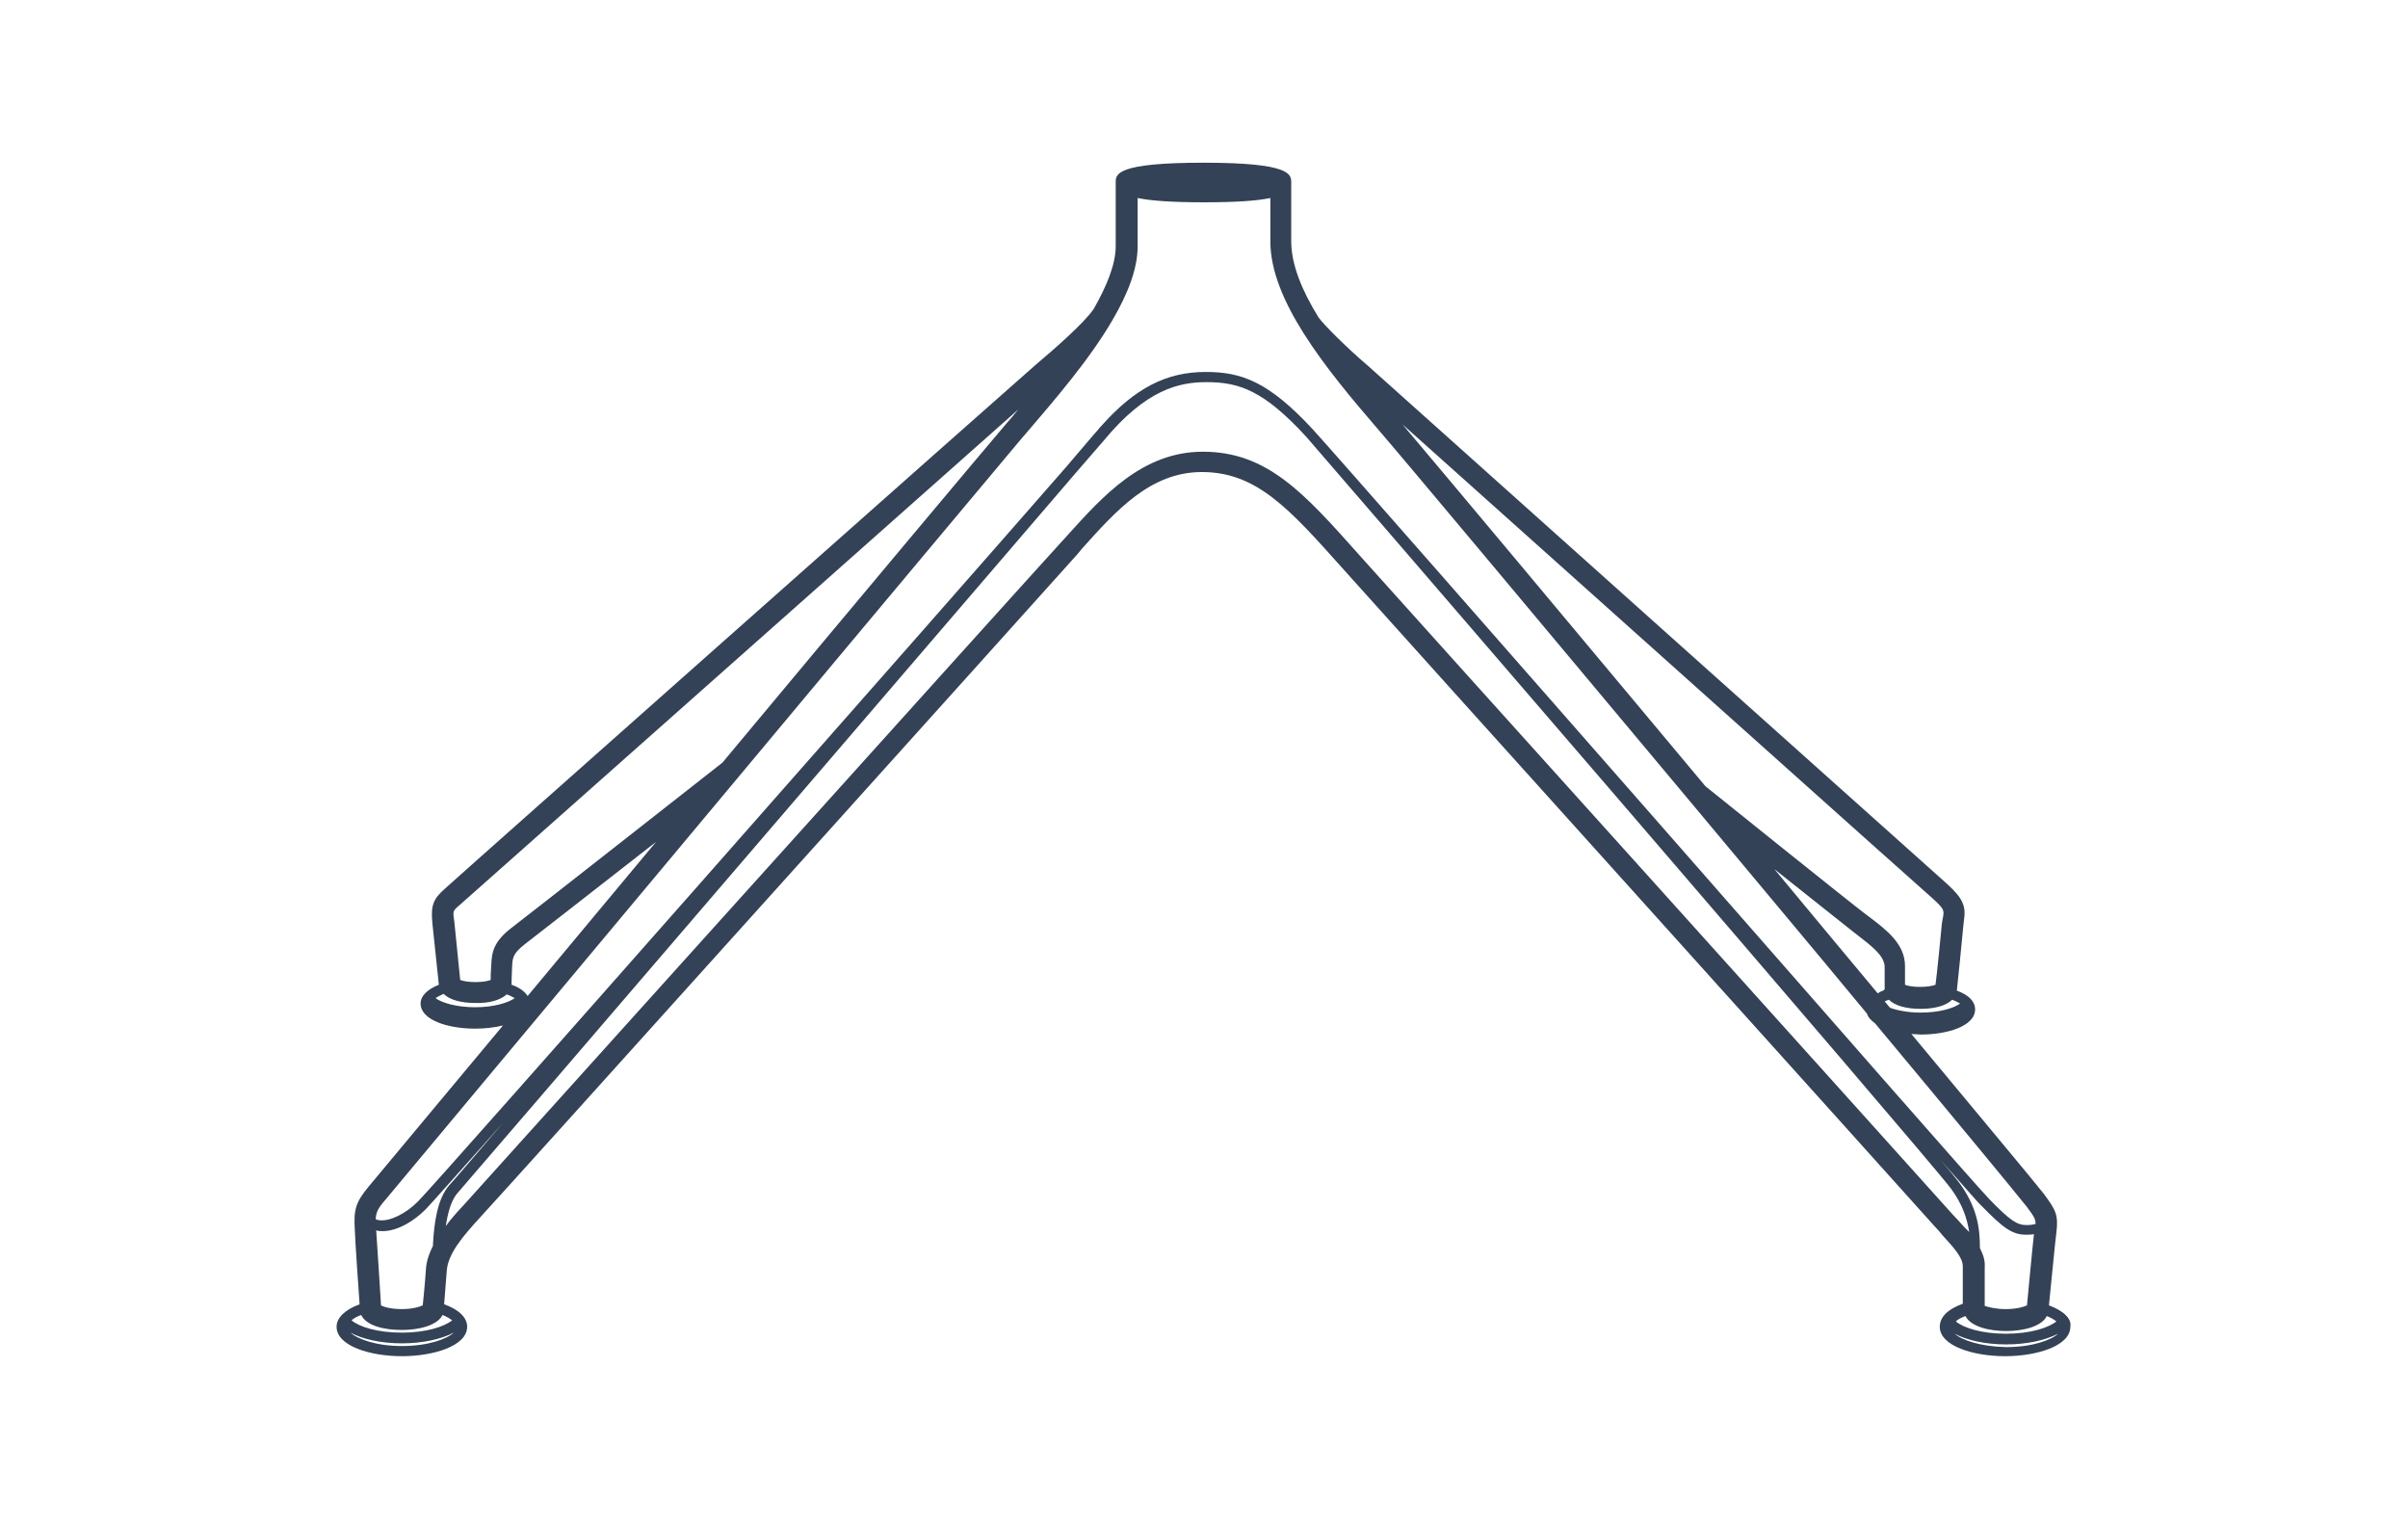<?xml version="1.0" encoding="UTF-8"?>
<svg xmlns="http://www.w3.org/2000/svg" xmlns:xlink="http://www.w3.org/1999/xlink" version="1.1" x="0px" y="0px" viewBox="0 0 450 285" style="enable-background:new 0 0 450 285;" xml:space="preserve">
<style type="text/css">
	.st0{display:none;}
	.st1{display:inline;}
	.st2{fill:none;stroke:#334256;stroke-width:4;stroke-linecap:round;stroke-miterlimit:10;}
	.st3{fill:none;stroke:#334256;stroke-width:2;stroke-linecap:round;stroke-miterlimit:10;}
	.st4{fill:none;stroke:#334256;stroke-width:2;stroke-linecap:round;stroke-linejoin:round;stroke-miterlimit:10;}
	.st5{fill:none;stroke:#AF8745;stroke-width:3;stroke-linecap:round;stroke-miterlimit:10;}
	.st6{fill:#AF8745;}
	.st7{fill:none;stroke:#334256;stroke-linecap:round;stroke-linejoin:round;}
	.st8{fill:none;stroke:#334256;stroke-width:0.5;stroke-linecap:round;}
	.st9{fill:none;stroke:#AF8745;stroke-width:6;stroke-linecap:round;stroke-miterlimit:10;}
	.st10{fill:none;stroke:#334256;stroke-width:2;stroke-linejoin:round;stroke-miterlimit:10;}
	.st11{fill:none;stroke:#334256;stroke-width:4;stroke-linecap:round;stroke-linejoin:round;stroke-miterlimit:10;}
	.st12{fill:none;stroke:#334256;stroke-linecap:round;stroke-miterlimit:10;}
	.st13{fill:none;stroke:#334256;stroke-width:4;stroke-linejoin:round;stroke-miterlimit:10;}
	.st14{fill:none;stroke:#334256;stroke-width:4;stroke-miterlimit:10;}
	.st15{fill:#FFFFFF;stroke:#000000;stroke-width:2;stroke-linejoin:round;stroke-miterlimit:10;}
	.st16{stroke:#FFFFFF;stroke-width:2;stroke-linejoin:round;stroke-miterlimit:10;}
	.st17{fill:#FFFFFF;}
	.st18{fill:#C6C6C6;}
	.st19{fill:#C6C6C6;stroke:#FFFFFF;stroke-width:2;stroke-miterlimit:10;}
	.st20{stroke:#FFFFFF;stroke-width:2;stroke-miterlimit:10;}
	.st21{fill:#334256;}
	.st22{fill:none;stroke:#334256;stroke-width:2;stroke-miterlimit:10;}
	.st23{display:inline;fill:none;stroke:#334256;stroke-width:4;stroke-linecap:round;stroke-miterlimit:10;}
	.st24{fill:#FFFFFF;stroke:#000000;stroke-width:2;stroke-linecap:round;stroke-linejoin:round;stroke-miterlimit:10;}
	.st25{fill:none;stroke:#AF8745;stroke-width:2;stroke-linecap:round;stroke-miterlimit:10;}
	.st26{fill:none;stroke:#334256;stroke-width:2;stroke-linecap:square;stroke-miterlimit:10;}
	.st27{clip-path:url(#SVGID_00000135683711065168133240000002892873439336480400_);}
	.st28{clip-path:url(#SVGID_00000019669259599587358190000015426194425476884119_);}
	.st29{display:inline;fill:#D60B52;}
	.st30{display:inline;fill:none;stroke:#334256;stroke-width:4;stroke-miterlimit:10;}
	.st31{display:inline;fill:none;stroke:#334256;stroke-width:2;stroke-linecap:round;stroke-miterlimit:10;}
	.st32{fill:none;stroke:#334256;stroke-miterlimit:10;}
	.st33{clip-path:url(#SVGID_00000181778381191569880580000004729831733397501607_);}
	.st34{clip-path:url(#SVGID_00000035530979027133492450000004122668386048482236_);}
	.st35{clip-path:url(#SVGID_00000091736265990088029310000014680206149663894935_);fill:#334256;}
	.st36{clip-path:url(#SVGID_00000138574350127755765870000011424015555315020688_);fill:#334256;}
	.st37{fill:#D60B52;}
	.st38{clip-path:url(#SVGID_00000016074137161421836010000006657460091339237566_);}
	.st39{clip-path:url(#SVGID_00000053519239164898497630000016539916085832427399_);}
</style>
<g id="Lines" class="st0">
	<g class="st1">
		<ellipse class="st2" cx="225" cy="34.1" rx="14.4" ry="1.7"></ellipse>
		<g>
			<path class="st10" d="M380.7,244.2c3.3,0.8,5.4,2.2,5.4,3.9c0,2.5-5,4.5-11.2,4.5s-11.2-2-11.2-4.5c0-1.6,2.1-3,5.3-3.8"></path>
			<path class="st10" d="M385.7,246.9c-1.3,1.9-5.7,3.3-10.8,3.3c-5.4,0-9.8-1.5-11-3.5"></path>
			<path class="st2" d="M239.4,34.1c0,0,0,1.2,0,11s9,21.5,19.7,33.9c10.7,12.4,118.2,141.3,120.7,144.6c2.4,3.2,2.8,3.5,2.5,6.4     s-1.5,14.7-1.5,14.7c0,1.1-2.6,2.1-5.9,2.1s-5.9-0.9-5.9-2.1c0,0,0-4.8,0-7.8s-2.8-5.5-5.7-8.7c-2.9-3.2-100.5-111.6-110.7-123.1     c-10.2-11.4-16.8-18.7-27.8-18.7s-18.1,8.6-24.8,16.1S91.5,222.8,88.2,226.3c-3.2,3.5-6.3,7-6.6,10.9s-0.6,7.3-0.6,7.3     c0,1.1-2.6,2.1-5.9,2.1s-5.9-0.9-5.9-2.1c0,0-0.8-11.7-0.9-14.8s0.1-4.1,2.2-6.7c2.1-2.6,110.7-132.8,119.1-142.6     s21-24.1,21-34.4s0-11.9,0-11.9"></path>
			<path class="st10" d="M80.9,244.1c3.3,0.8,5.4,2.2,5.4,3.9c0,2.5-5,4.5-11.2,4.5c-6.2,0-11.2-2-11.2-4.5c0-1.6,2.1-3,5.3-3.8"></path>
			<path class="st10" d="M85.9,246.8c-1.3,1.9-5.7,3.3-10.8,3.3c-5.4,0-9.8-1.5-11-3.5"></path>
			<path class="st10" d="M363.7,185.4c2.7,0.6,4.5,1.8,4.5,3.2c0,2-4.1,3.7-9.2,3.7c-5.1,0-9.2-1.7-9.2-3.7c0-1.3,1.8-2.5,4.4-3.1"></path>
			<path class="st10" d="M367.8,187.5c-1.1,1.5-4.7,2.7-8.9,2.7c-4.4,0-8.1-1.2-9-2.9"></path>
			<path class="st2" d="M317.3,148.4c0,0,26.6,21.2,30,23.9c3.5,2.7,6.8,4.9,6.8,8.2c0,2.5,0,4.2,0,4.2c0,0.9,2.2,1.7,4.8,1.7     c2.7,0,4.8-0.8,4.8-1.7c0,0,1-9.7,1.2-12c0.3-2.5,1.1-3.1-2.4-6.2c-3.5-3.1-108.1-96.6-108.1-96.6c-4.1-3.5-8.9-8.2-9.8-9.8"></path>
			<path class="st10" d="M93.5,184.4c2.7,0.6,4.5,1.8,4.5,3.2c0,2-4.1,3.7-9.2,3.7s-9.2-1.7-9.2-3.7c0-1.3,1.8-2.5,4.4-3.1"></path>
			<path class="st10" d="M97.7,186.5c-1.1,1.5-4.7,2.7-8.9,2.7c-4.4,0-8.1-1.2-9-2.9"></path>
			<path class="st2" d="M206.2,58.8c-1.8,2.8-7.7,8-11.3,11.1S86.3,166,84.6,167.6c-1.7,1.5-2,2.1-1.8,4.8l1.2,11.4     c0,0.9,2.2,1.7,4.8,1.7s4.8-0.8,4.8-1.7c0,0,0-1.3,0.1-3.3c0.1-2,0.3-3.5,3.2-5.7c3-2.2,39.4-30.9,39.4-30.9"></path>
			<path class="st10" d="M382.3,227.6c0,1.6-1.3,2.2-3.6,2.2s-3.8-1.1-7.6-5.1c-3.9-4-118.3-135-126.4-143.9s-13-10.5-19.3-10.5     c-6.3,0-12.6,2.2-20.1,11.4S82.5,221.6,78.8,225.2c-3.6,3.6-8.6,5.4-10.5,2.1"></path>
			<path class="st10" d="M81.6,237.2c0.2-4.4,0.2-11.9,3.1-15.1s121.9-142,121.9-142"></path>
			<path class="st10" d="M244.6,80.8c0,0,116.3,134.7,120.6,140.6c4.3,5.9,3.7,10.5,3.7,15.4"></path>
		</g>
	</g>
</g>
<g id="Outlines">
	<path class="st21" d="M382.9,243.9c0.3-2.8,1.1-11.4,1.4-13.7c0.4-3.3-0.2-4.2-2.4-7.2l-0.5-0.6c-0.8-1.1-10.6-12.8-24.2-29.2   c0.6,0,1.2,0.1,1.7,0.1c5.1,0,10.2-1.6,10.2-4.7c0-1.5-1.2-2.7-3.4-3.5c0,0,0,0,0-0.1c0.1-0.9,1-9.7,1.2-12c0-0.3,0.1-0.7,0.1-0.9   c0.4-2.7,0-4.1-3.2-7c-3.5-3.1-107-95.7-108.1-96.7c-4-3.4-8.3-7.7-9.3-9.1c-3.1-5-5.1-9.9-5.1-14.2V34.5c0-0.1,0-0.2,0-0.4   c0-1.5,0-3.7-16.4-3.7c-16.1,0-16.4,2.1-16.4,3.6c0,0,0,0.1,0,0.1V46c0,3.4-1.7,7.5-4.1,11.7c-1.7,2.6-7.7,7.8-10.9,10.5   c-3.7,3.2-109.4,96.9-110.3,97.8c-2.3,2-2.7,3.2-2.4,6.5l1.2,11.4c0,0,0,0,0,0.1c-2.2,0.9-3.4,2.1-3.4,3.5c0,3.1,5.1,4.7,10.2,4.7   c1.8,0,3.6-0.2,5.2-0.6c-14,16.8-24.1,28.9-25.1,30.1c-2.5,3-2.8,4.4-2.6,8c0.1,2.7,0.7,11.2,0.9,14c-2.7,1-4.3,2.5-4.3,4.2   c0,3.6,6.3,5.5,12.2,5.5s12.2-1.9,12.2-5.5c0-1.7-1.5-3.2-4.3-4.2c0.1-1.3,0.3-3.7,0.5-6.4c0.3-3.1,2.9-6.2,6.1-9.7   c3.4-3.6,105.9-117.5,111.7-124l1-1.2c6.3-7,12.7-14.2,22.3-14.2c10.2,0,16.3,6.8,26.3,18c5,5.6,31.4,34.9,56.8,63.1   c27,30,52.5,58.3,53.9,59.9c0.5,0.5,1,1.1,1.4,1.6c2,2.2,3.8,4.1,3.8,5.8v7c-2.8,1-4.3,2.5-4.3,4.3c0,3.6,6.3,5.5,12.2,5.5   s12.2-1.9,12.2-5.5C387.2,246.4,385.6,244.9,382.9,243.9z M370,233.2c0-3.8-0.5-7.7-4-12.4c-0.4-0.5-1.5-1.9-3.4-4.1   c4.4,4.9,7.1,8.1,7.7,8.6c4,4.1,5.7,5.4,8.3,5.4c0.5,0,1,0,1.5-0.1c-0.4,3.5-1.1,11.4-1.3,13.3c-0.6,0.3-2,0.7-4,0.7   c-1.9,0-3.3-0.4-3.9-0.6v-7.2C371,235.5,370.6,234.4,370,233.2z M374.9,248.7c3.1,0,6.6-0.8,7.6-2.8c0.8,0.3,1.4,0.7,1.8,1   c-1.5,1.2-4.9,2.3-9.4,2.3c-4.6,0-8-1.1-9.4-2.3c0.4-0.4,1-0.7,1.8-1C368.3,247.9,371.8,248.7,374.9,248.7z M352.1,185   c-0.5,0.2-0.9,0.4-1.2,0.6c-6-7.2-12.6-15.1-19.3-23.2c6.5,5.2,13,10.3,14.6,11.6l0.9,0.7c2.7,2.1,5.1,3.9,5.1,6v4.2   C352.1,184.8,352.1,184.9,352.1,185z M358.9,189.2c-2.3,0-4.3-0.4-5.7-0.9c-0.3-0.4-0.7-0.8-1-1.2c0.2-0.1,0.5-0.2,0.8-0.3   c1.1,1.1,3.2,1.7,5.9,1.7c2.7,0,4.8-0.6,5.9-1.7c0.6,0.2,1.1,0.5,1.5,0.7C365.1,188.4,362.4,189.2,358.9,189.2z M363.1,171.4   c-0.1,0.3-0.1,0.7-0.2,1.1c-0.2,2-0.9,9.4-1.2,11.5c-0.5,0.2-1.5,0.4-2.9,0.4c-1.4,0-2.3-0.2-2.8-0.4v-3.5c0-4.1-3.4-6.7-6.7-9.2   l-0.8-0.6c-3.3-2.5-27.7-22.1-29.8-23.8c-24.9-29.8-49.4-59.1-56.6-67.6c25.4,22.7,96.2,86.1,99.1,88.6   C363.4,169.9,363.3,170.1,363.1,171.4z M85.9,169.1c0.8-0.7,81.6-72.4,104.4-92.6c-0.5,0.6-1,1.2-1.5,1.8l-0.7,0.8   c-3.5,4.1-27.6,32.8-53.1,63.4c-2.7,2.1-36.4,28.6-39.2,30.7c-3.6,2.7-3.9,4.7-4,7.2c-0.1,1.2-0.1,2.1-0.1,2.7   c-0.5,0.2-1.5,0.4-2.8,0.4c-1.4,0-2.4-0.2-2.9-0.4l-1.1-10.9C84.6,170.2,84.6,170.2,85.9,169.1z M94.7,185.8   c0.6,0.2,1.1,0.5,1.5,0.7c-1.3,0.9-4,1.7-7.4,1.7c-3.4,0-6.2-0.8-7.4-1.7c0.4-0.3,0.9-0.5,1.5-0.8c1.1,1.1,3.2,1.7,5.9,1.7   C91.5,187.5,93.6,186.8,94.7,185.8z M98.6,186.1c-0.5-0.8-1.5-1.6-3-2.1c0-0.1,0-0.1,0-0.2c0,0,0-1.2,0.1-3.2   c0.1-1.6,0.1-2.4,2.4-4.2c1.7-1.3,14-10.9,24.5-19.1C114.2,167.4,106,177.2,98.6,186.1z M137.9,145.3   C137.9,145.3,137.9,145.2,137.9,145.3c25.6-30.7,49.7-59.4,53.2-63.6l0.7-0.8c5.3-6.2,11.8-13.7,16.1-21.1c0,0,0,0,0,0c0,0,0,0,0,0   c2.8-4.8,4.7-9.5,4.7-13.8v-9c2.4,0.5,6.3,0.8,12.4,0.8c6.2,0,10-0.3,12.4-0.8v8.1c0,10.9,10,23.4,20.2,35.2   c4.5,5.2,31.1,37,58.2,69.4c0,0,0,0,0,0c11.5,13.8,23.1,27.6,33.1,39.7c0.2,0.7,0.8,1.3,1.5,1.8c15.5,18.6,26.9,32.4,27.8,33.6   l0.5,0.6c1.4,1.9,1.7,2.3,1.7,3.3c-0.4,0.1-0.9,0.2-1.7,0.2c-1.8,0-3.1-0.9-6.9-4.8c-1.9-1.9-30-34-59.7-67.9   c-30.8-35.1-62.6-71.4-66.7-75.9c-8.4-9.1-13.5-10.8-20.1-10.8c-7.3,0-13.2,3-19.5,10.1l0,0c0,0,0,0,0,0c-0.2,0.2-0.4,0.4-0.6,0.7   c-1,1.1-3,3.5-6,7C175.3,114.7,81.7,220.9,78.1,224.5c-2.3,2.3-5.2,3.7-7.1,3.5c-0.3,0-0.5-0.1-0.8-0.2c0.1-1.3,0.4-2,1.8-3.6   C73.8,222,107,182.3,137.9,145.3z M75.1,248.5c3.1,0,6.6-0.8,7.6-2.8c0.8,0.3,1.4,0.7,1.8,1c-1.5,1.2-4.9,2.3-9.4,2.3   c-4.6,0-8-1.1-9.4-2.3c0.4-0.4,1-0.7,1.8-1C68.5,247.8,72,248.5,75.1,248.5z M79.6,237.1c-0.2,3-0.5,5.8-0.6,6.8   c-0.6,0.3-2,0.7-3.9,0.7c-2,0-3.4-0.4-3.9-0.7c-0.1-2.1-0.7-10.9-0.9-14c0.2,0,0.3,0.1,0.5,0.1c2.6,0.3,5.9-1.2,8.8-4.1   c0.8-0.8,6.2-6.9,14.4-16.1c-5.8,6.8-9.5,11.1-10,11.6c-2.3,2.6-2.9,7.2-3.1,11.4C80.2,234.2,79.7,235.6,79.6,237.1z M65.5,249   c2.2,1.2,5.7,2,9.6,2c3.9,0,7.4-0.8,9.7-2c-1.3,1.2-4.8,2.5-9.7,2.5C70.3,251.5,66.8,250.2,65.5,249z M366.2,228.3   c-0.5-0.5-0.9-1-1.4-1.5c-1.5-1.7-27-30-53.9-59.9c-25.5-28.3-51.8-57.5-56.8-63.1c-10.4-11.7-17.3-19.4-29.3-19.4   c-11.3,0-18.7,8.3-25.3,15.6l-1,1.1C192.6,107.5,90,221.5,86.8,225c-1.3,1.4-2.5,2.7-3.5,4.1c0.4-2.5,1-4.9,2.3-6.3   c2.5-2.8,90.4-105.3,115.4-134.4c2.7-3.1,4.5-5.2,5.2-6c8-9.7,14.2-11,19.3-11c6.1,0,10.7,1.6,18.6,10.2   c1.6,1.8,116.3,134.8,120.5,140.5c2.2,3,3,5.6,3.4,8.1C367.3,229.5,366.7,228.9,366.2,228.3z M365.3,249.2c2.2,1.2,5.7,2,9.6,2   c3.9,0,7.4-0.8,9.7-2c-1.3,1.2-4.8,2.5-9.7,2.5C370.1,251.6,366.6,250.4,365.3,249.2z"></path>
</g>
</svg>
